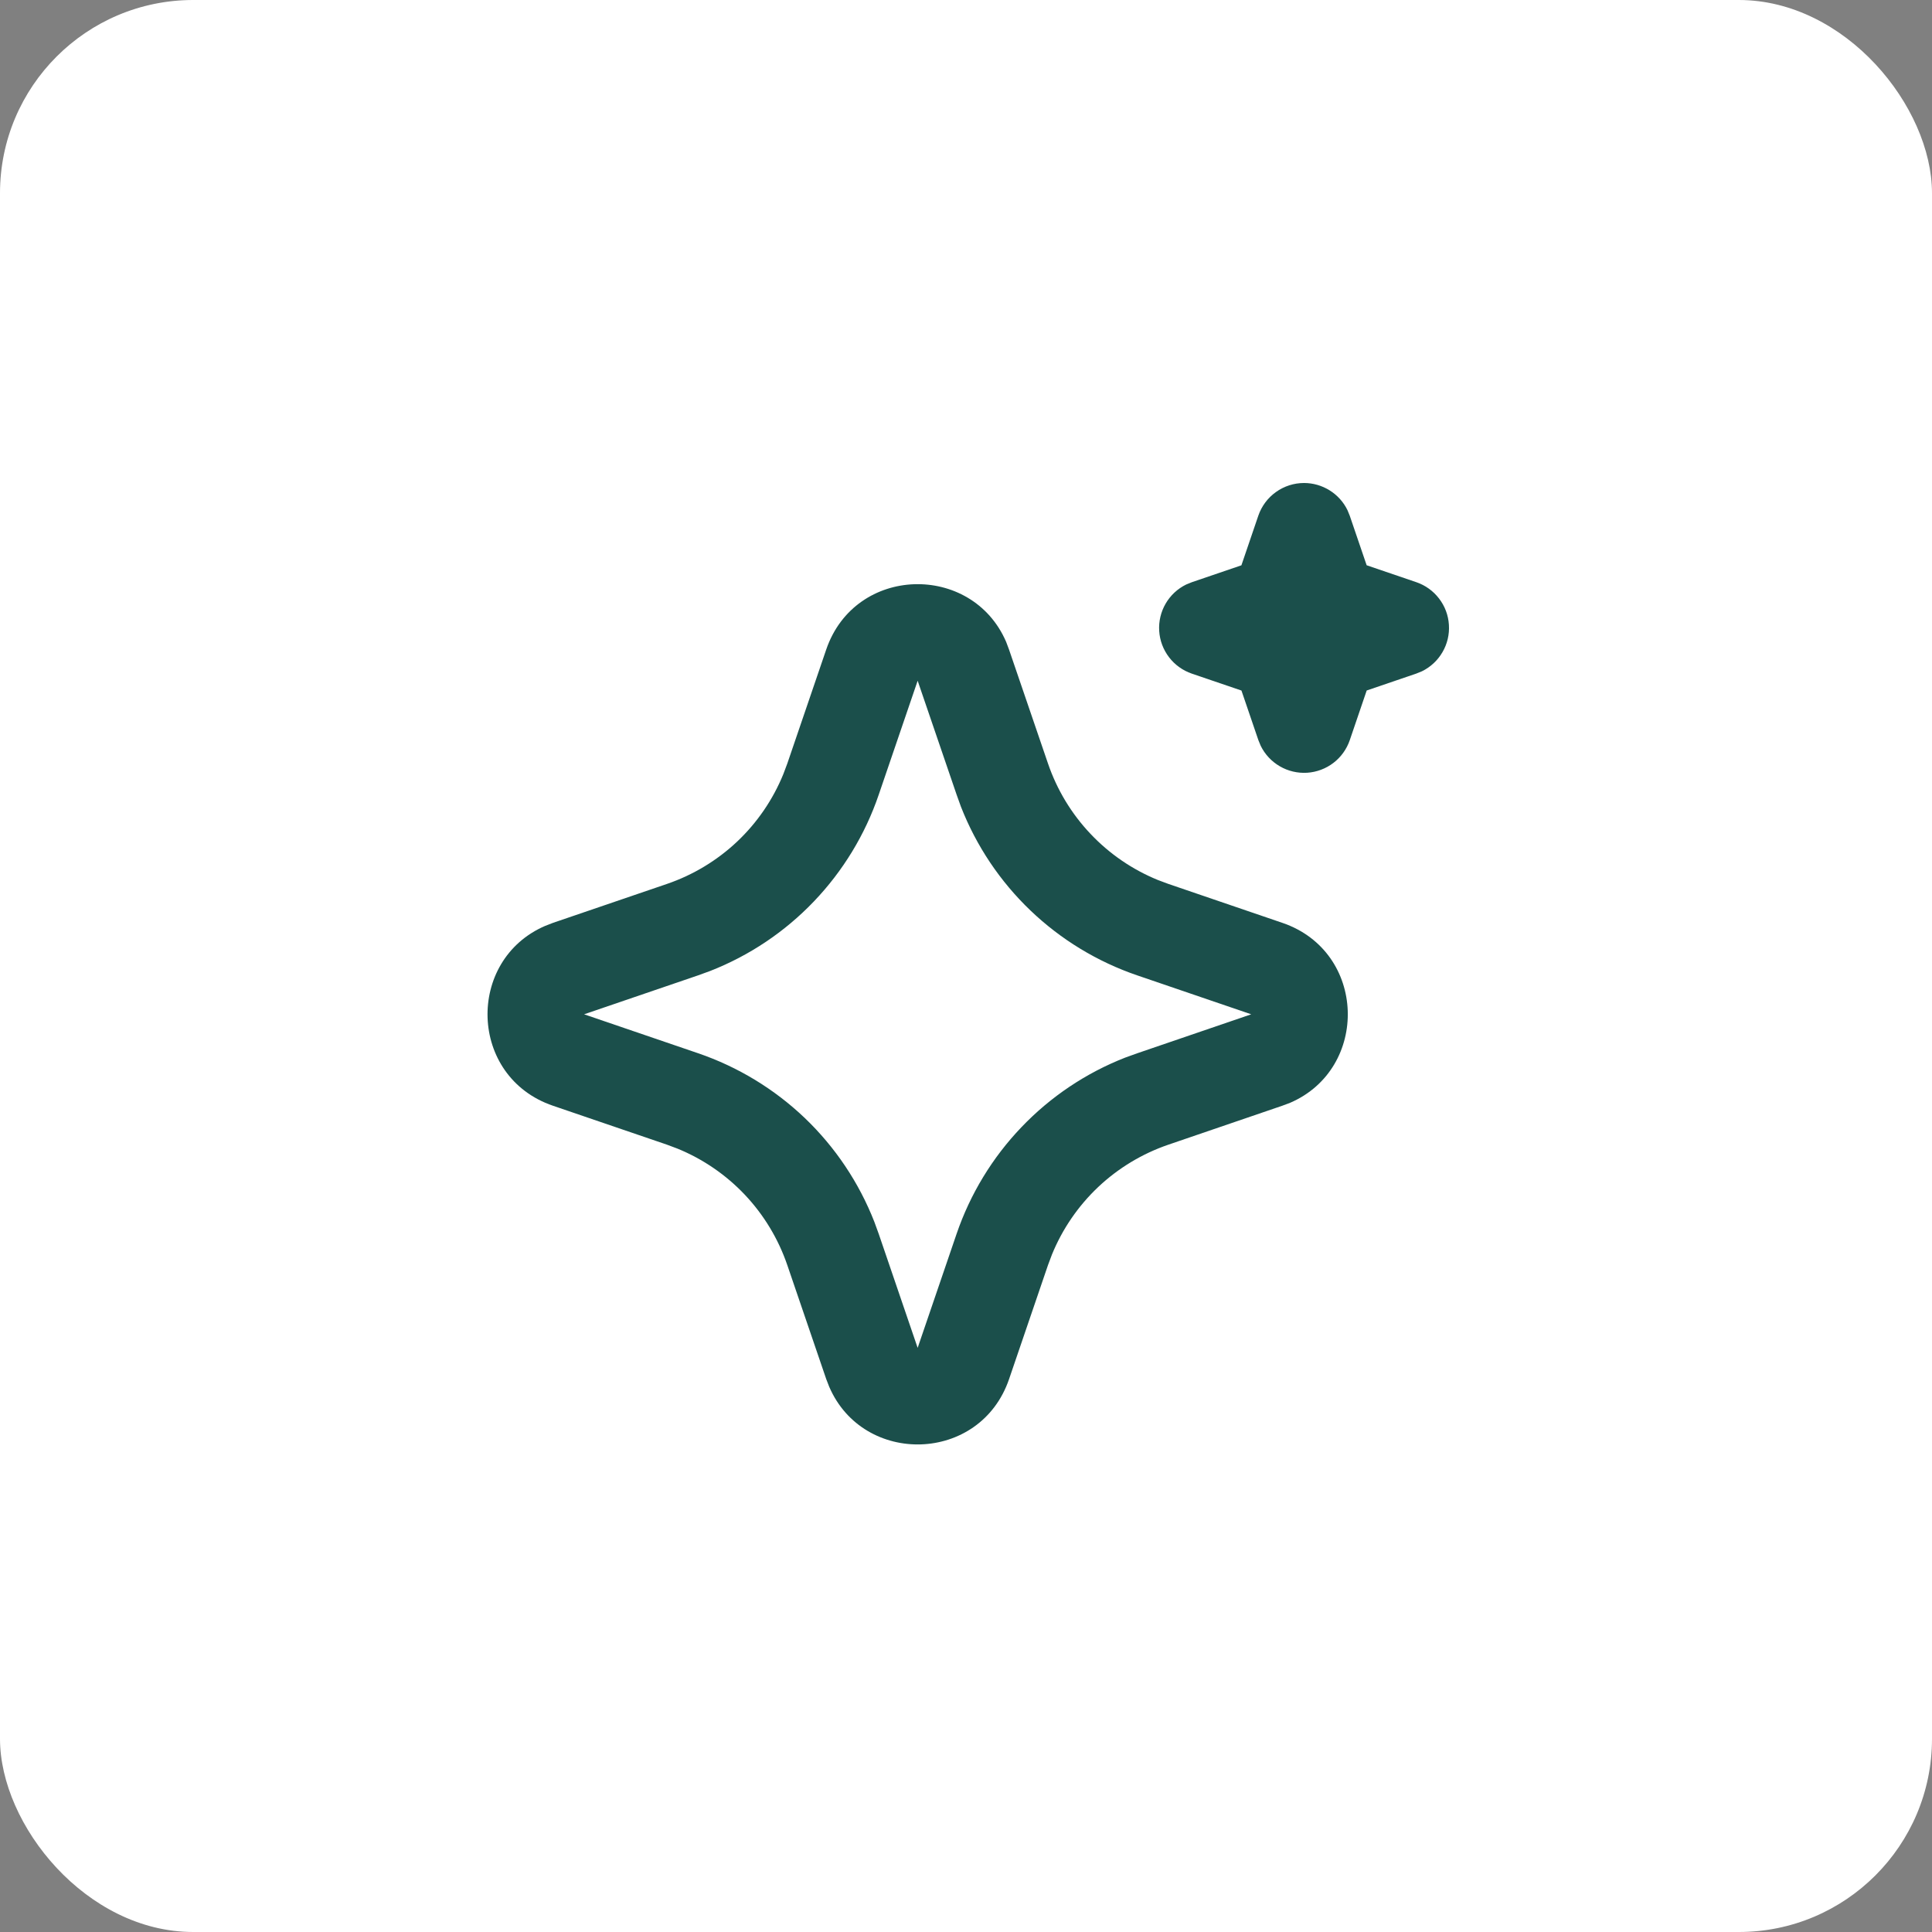 <svg width="40" height="40" viewBox="0 0 40 40" fill="none" xmlns="http://www.w3.org/2000/svg">
<rect x="0" y="0" width="40" height="40" fill="#808080" stroke="none"/>
<rect width="40" height="40" rx="4" fill="white"/>
<path d="M17.106 13.448C17.704 11.698 20.122 11.645 20.831 13.289L20.891 13.449L21.698 15.809C21.883 16.35 22.182 16.846 22.575 17.261C22.967 17.677 23.444 18.004 23.974 18.22L24.191 18.301L26.551 19.107C28.301 19.705 28.354 22.123 26.711 22.832L26.551 22.892L24.191 23.699C23.65 23.884 23.154 24.183 22.738 24.575C22.322 24.968 21.995 25.445 21.779 25.975L21.698 26.191L20.892 28.552C20.294 30.302 17.876 30.355 17.168 28.712L17.106 28.552L16.3 26.192C16.115 25.651 15.816 25.155 15.424 24.739C15.031 24.323 14.554 23.996 14.024 23.78L13.808 23.699L11.448 22.893C9.697 22.295 9.644 19.877 11.288 19.169L11.448 19.107L13.808 18.301C14.349 18.116 14.845 17.817 15.261 17.425C15.677 17.032 16.003 16.555 16.219 16.025L16.3 15.809L17.106 13.448ZM18.999 14.094L18.193 16.454C17.912 17.279 17.453 18.033 16.851 18.663C16.248 19.294 15.515 19.785 14.703 20.103L14.453 20.194L12.093 21L14.453 21.806C15.278 22.088 16.032 22.546 16.663 23.148C17.293 23.751 17.784 24.484 18.102 25.296L18.193 25.546L18.999 27.906L19.805 25.546C20.087 24.721 20.545 23.967 21.148 23.337C21.75 22.706 22.483 22.215 23.295 21.897L23.545 21.807L25.905 21L23.545 20.194C22.72 19.912 21.966 19.454 21.336 18.852C20.705 18.249 20.214 17.516 19.896 16.704L19.806 16.454L18.999 14.094ZM26.999 10C27.186 10 27.369 10.053 27.528 10.152C27.687 10.251 27.815 10.392 27.897 10.56L27.945 10.677L28.295 11.703L29.322 12.053C29.51 12.117 29.674 12.235 29.794 12.392C29.915 12.549 29.986 12.738 29.998 12.936C30.011 13.134 29.965 13.331 29.865 13.502C29.766 13.673 29.618 13.811 29.44 13.898L29.322 13.946L28.296 14.296L27.946 15.323C27.882 15.51 27.764 15.675 27.607 15.795C27.45 15.915 27.26 15.986 27.063 15.999C26.865 16.011 26.668 15.965 26.497 15.865C26.326 15.766 26.188 15.618 26.101 15.44L26.053 15.323L25.703 14.297L24.676 13.947C24.489 13.883 24.324 13.765 24.204 13.608C24.084 13.451 24.012 13.262 24 13.064C23.987 12.866 24.034 12.669 24.133 12.498C24.232 12.327 24.38 12.189 24.558 12.102L24.676 12.054L25.702 11.704L26.052 10.677C26.12 10.479 26.247 10.308 26.417 10.187C26.587 10.065 26.79 10 26.999 10Z" fill="#1B4F4B"/>
</svg>
